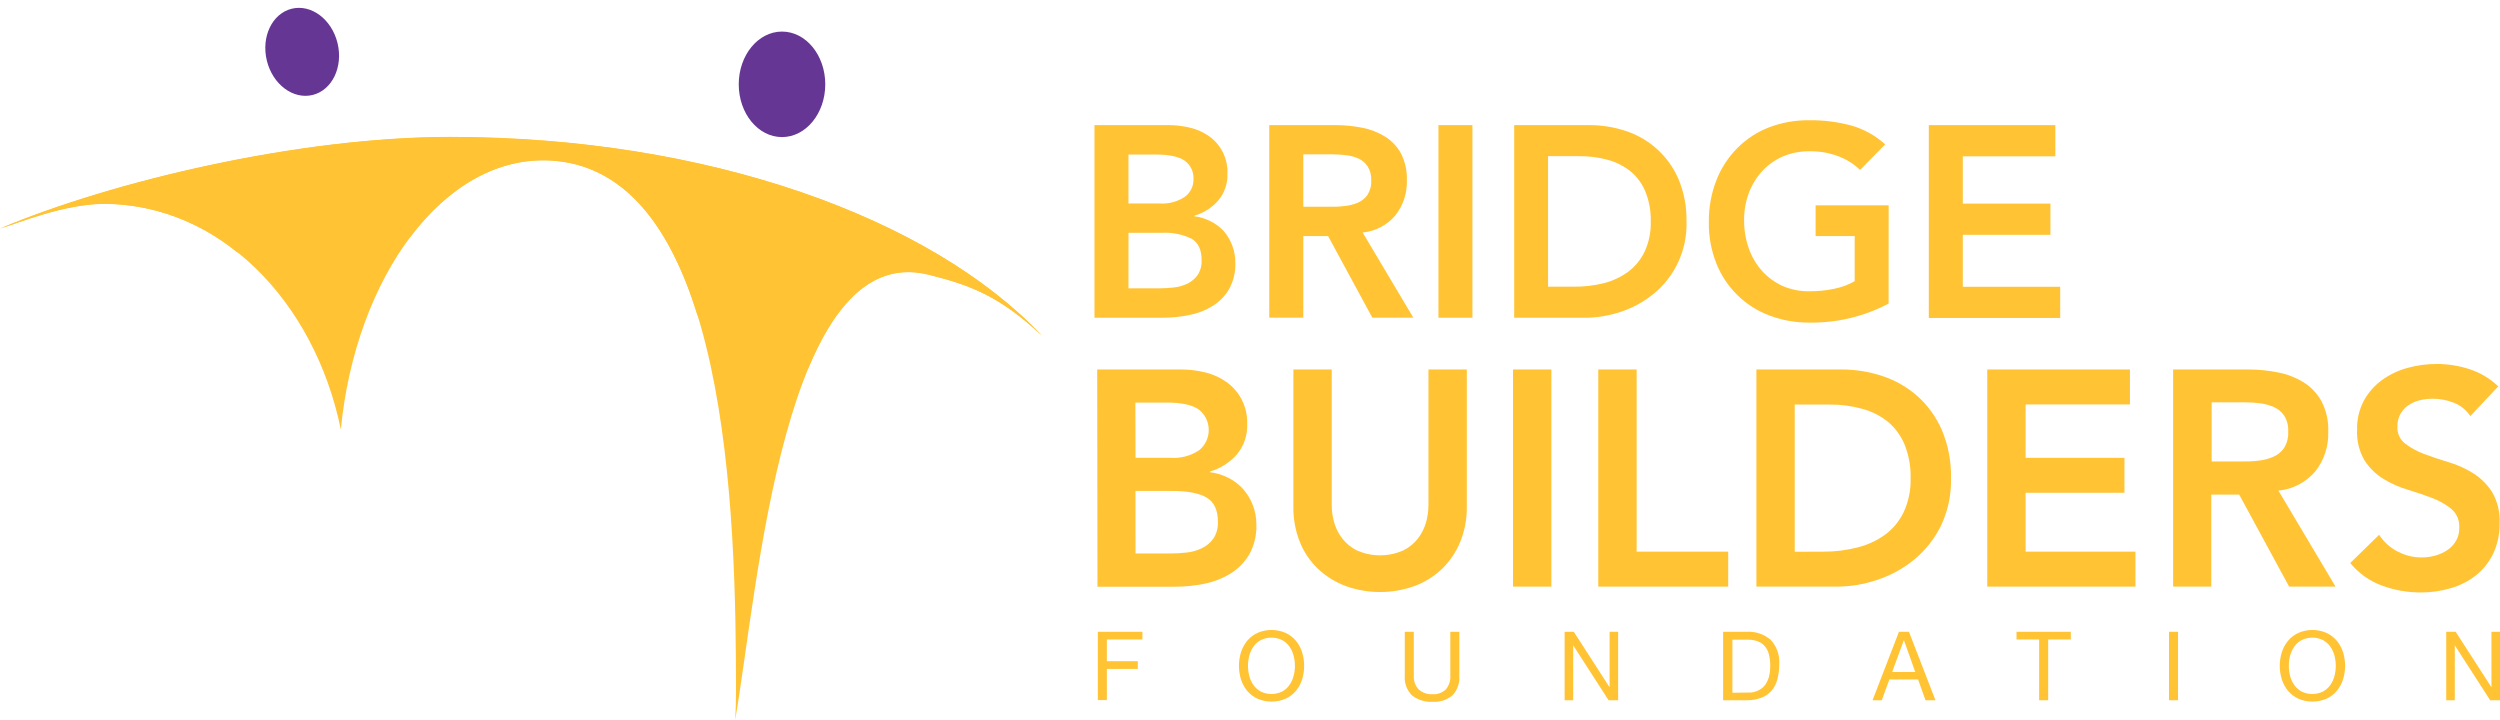 <svg xmlns="http://www.w3.org/2000/svg" width="191" height="55" viewBox="0 0 191 55" fill="none"><path d="M79.617 25.666C76.406 22.645 74.169 21.799 70.951 20.993C59.875 18.225 57.905 44.942 56.168 55C56.212 54.301 56.231 53.59 56.231 52.876C56.231 39.648 55.755 13.051 42.087 12.253C33.925 11.796 27.159 21.195 26.04 32.81C23.996 22.883 16.697 15.604 8 15.576C4.924 15.576 1.422 17.042 0.004 17.471C8.563 13.861 22.822 10.474 34.402 10.474C54.053 10.474 71.105 16.637 79.617 25.666V25.666Z" fill="#FFC334"></path><path d="M59.745 10.473C61.57 10.473 63.05 8.669 63.05 6.443C63.05 4.217 61.57 2.412 59.745 2.412C57.92 2.412 56.44 4.217 56.44 6.443C56.44 8.669 57.92 10.473 59.745 10.473Z" fill="#663695"></path><path d="M23.887 7.255C25.379 6.886 26.23 5.113 25.788 3.294C25.346 1.475 23.779 0.299 22.287 0.667C20.795 1.035 19.944 2.808 20.386 4.627C20.828 6.447 22.395 7.623 23.887 7.255Z" fill="#663695"></path><path d="M53.293 24.106C55.763 25.297 58.236 26.488 60.706 27.68L61.73 28.18C63.798 23.185 66.701 19.916 70.947 20.977C74.169 21.771 76.406 22.629 79.612 25.651C71.101 16.621 54.049 10.458 34.398 10.458C22.818 10.458 8.559 13.845 0 17.454C1.418 17.026 4.92 15.548 7.996 15.56C11.692 15.607 15.263 16.919 18.123 19.281C21.451 18.844 24.819 18.618 28.147 18.38C29.211 18.3 30.274 18.205 31.338 18.114C34.197 14.309 37.959 12.03 42.075 12.268C47.849 12.606 51.268 17.53 53.293 24.106Z" fill="#FFC334"></path><path d="M83.618 9.56H89.306C89.854 9.561 90.4 9.628 90.933 9.759C91.447 9.88 91.933 10.099 92.366 10.402C92.82 10.721 93.187 11.15 93.434 11.65C93.68 12.15 93.798 12.704 93.776 13.261C93.805 14.011 93.555 14.745 93.075 15.318C92.586 15.873 91.951 16.276 91.244 16.482V16.521C91.687 16.577 92.116 16.711 92.512 16.919C92.888 17.104 93.227 17.36 93.509 17.673C93.783 17.993 93.998 18.36 94.143 18.757C94.303 19.178 94.383 19.625 94.379 20.075C94.404 20.775 94.241 21.468 93.906 22.081C93.599 22.605 93.171 23.046 92.658 23.367C92.114 23.707 91.513 23.942 90.885 24.062C90.218 24.202 89.538 24.273 88.857 24.273H83.618V9.56ZM86.214 15.544H88.577C89.264 15.596 89.948 15.418 90.523 15.036C90.731 14.884 90.9 14.683 91.014 14.45C91.129 14.218 91.186 13.961 91.181 13.702C91.199 13.427 91.147 13.151 91.03 12.902C90.912 12.652 90.734 12.437 90.511 12.276C90.066 11.967 89.329 11.808 88.357 11.808H86.214V15.544ZM86.214 22.029H88.605C88.96 22.026 89.315 22.005 89.668 21.966C90.028 21.927 90.379 21.829 90.708 21.676C91.02 21.525 91.29 21.3 91.496 21.02C91.717 20.679 91.824 20.276 91.803 19.869C91.803 19.091 91.552 18.549 91.051 18.245C90.323 17.892 89.517 17.735 88.711 17.788H86.218L86.214 22.029Z" fill="#FFC334"></path><path d="M96.972 9.56H102.041C102.723 9.559 103.404 9.626 104.073 9.759C104.689 9.876 105.279 10.105 105.814 10.434C106.322 10.75 106.741 11.192 107.032 11.716C107.354 12.352 107.51 13.06 107.485 13.774C107.518 14.744 107.206 15.694 106.606 16.454C105.974 17.203 105.076 17.673 104.105 17.764L107.977 24.269H104.845L101.466 18.034H99.571V24.269H96.972V9.56ZM101.588 15.795C101.982 15.795 102.332 15.795 102.703 15.743C103.053 15.712 103.397 15.628 103.723 15.493C104.024 15.367 104.284 15.16 104.475 14.893C104.686 14.556 104.787 14.16 104.763 13.762C104.779 13.397 104.686 13.035 104.495 12.725C104.324 12.458 104.081 12.246 103.794 12.114C103.49 11.979 103.167 11.892 102.837 11.855C102.498 11.815 102.157 11.794 101.817 11.792H99.571V15.795H101.588Z" fill="#FFC334"></path><path d="M109.898 9.56H112.494V24.273H109.898V9.56Z" fill="#FFC334"></path><path d="M115.685 9.56H121.435C122.38 9.558 123.319 9.71 124.216 10.009C125.088 10.295 125.893 10.759 126.579 11.371C127.286 12.008 127.849 12.791 128.23 13.666C128.662 14.694 128.873 15.803 128.848 16.919C128.882 17.981 128.67 19.037 128.227 20.003C127.785 20.968 127.125 21.815 126.3 22.478C125.557 23.078 124.712 23.535 123.807 23.828C122.94 24.119 122.033 24.27 121.12 24.277H115.685V9.56ZM120.218 21.902C120.987 21.912 121.755 21.826 122.503 21.644C123.18 21.476 123.819 21.18 124.386 20.77C124.928 20.364 125.364 19.829 125.654 19.214C125.983 18.495 126.142 17.709 126.119 16.919C126.139 16.136 125.998 15.357 125.705 14.631C125.456 14.028 125.064 13.496 124.563 13.083C124.049 12.677 123.46 12.38 122.83 12.209C122.114 12.017 121.376 11.923 120.636 11.931H118.272V21.902H120.218Z" fill="#FFC334"></path><path d="M144.289 23.193C142.431 24.176 140.358 24.675 138.259 24.646C137.201 24.659 136.149 24.472 135.159 24.094C134.25 23.752 133.422 23.222 132.728 22.538C132.034 21.854 131.489 21.032 131.13 20.123C130.734 19.126 130.539 18.06 130.555 16.986C130.539 15.889 130.734 14.799 131.13 13.777C131.489 12.854 132.033 12.016 132.729 11.316C133.417 10.622 134.243 10.082 135.151 9.731C136.144 9.355 137.198 9.171 138.259 9.187C139.322 9.176 140.382 9.309 141.41 9.584C142.382 9.852 143.278 10.348 144.026 11.03L142.111 12.983C141.623 12.515 141.044 12.153 140.41 11.923C139.721 11.67 138.992 11.546 138.259 11.558C137.555 11.545 136.856 11.68 136.207 11.955C135.61 12.214 135.074 12.595 134.631 13.075C134.187 13.56 133.84 14.127 133.611 14.746C133.367 15.404 133.244 16.101 133.249 16.803C133.242 17.547 133.365 18.286 133.611 18.987C133.835 19.624 134.182 20.21 134.631 20.711C135.073 21.197 135.609 21.587 136.207 21.854C136.855 22.133 137.555 22.268 138.259 22.252C138.885 22.256 139.509 22.194 140.122 22.065C140.675 21.957 141.206 21.762 141.698 21.485V18.038H138.712V15.688H144.293L144.289 23.193Z" fill="#FFC334"></path><path d="M147.361 9.56H157.027V11.943H149.957V15.556H156.653V17.939H149.957V21.91H157.398V24.293H147.361V9.56Z" fill="#FFC334"></path><path d="M83.827 28.228H90.24C90.858 28.228 91.474 28.303 92.075 28.45C92.654 28.589 93.201 28.835 93.69 29.177C94.202 29.537 94.616 30.021 94.894 30.584C95.173 31.148 95.307 31.772 95.285 32.401C95.318 33.246 95.037 34.073 94.498 34.72C93.944 35.344 93.227 35.798 92.43 36.031V36.078C92.928 36.137 93.412 36.283 93.859 36.511C94.285 36.727 94.667 37.02 94.986 37.377C95.298 37.737 95.546 38.15 95.719 38.596C95.899 39.071 95.99 39.576 95.987 40.085C96.013 40.873 95.828 41.654 95.451 42.344C95.104 42.936 94.622 43.434 94.045 43.798C93.43 44.181 92.752 44.45 92.044 44.592C91.291 44.748 90.524 44.826 89.755 44.826H83.847L83.827 28.228ZM86.754 34.978H89.416C90.191 35.034 90.961 34.831 91.61 34.403C91.843 34.215 92.03 33.977 92.157 33.706C92.285 33.435 92.35 33.138 92.348 32.838C92.346 32.538 92.276 32.243 92.144 31.974C92.012 31.705 91.822 31.469 91.587 31.285C91.083 30.936 90.275 30.757 89.16 30.757H86.742L86.754 34.978ZM86.754 42.285H89.452C89.847 42.284 90.241 42.262 90.633 42.217C91.043 42.178 91.443 42.066 91.815 41.888C92.168 41.722 92.473 41.467 92.701 41.149C92.952 40.765 93.074 40.31 93.048 39.851C93.048 38.977 92.764 38.365 92.201 38.024C91.638 37.682 90.756 37.508 89.562 37.508H86.75L86.754 42.285Z" fill="#FFC334"></path><path d="M112.064 38.719C112.077 39.646 111.903 40.566 111.552 41.423C111.233 42.196 110.758 42.893 110.158 43.472C109.555 44.043 108.843 44.486 108.067 44.775C106.367 45.383 104.512 45.383 102.812 44.775C102.033 44.484 101.318 44.042 100.709 43.472C100.104 42.898 99.628 42.199 99.314 41.423C98.972 40.564 98.802 39.645 98.814 38.719V28.228H101.745V38.632C101.747 39.064 101.81 39.495 101.93 39.91C102.054 40.355 102.263 40.772 102.544 41.137C102.848 41.529 103.238 41.846 103.683 42.062C104.237 42.303 104.834 42.428 105.437 42.428C106.041 42.428 106.638 42.303 107.192 42.062C107.638 41.846 108.029 41.529 108.334 41.137C108.614 40.771 108.823 40.355 108.949 39.91C109.067 39.494 109.129 39.064 109.134 38.632V28.228H112.064V38.719Z" fill="#FFC334"></path><path d="M115.594 28.228H118.524V44.818H115.594V28.228Z" fill="#FFC334"></path><path d="M122.109 28.228H125.04V42.146H132.035V44.818H122.109V28.228Z" fill="#FFC334"></path><path d="M134.189 28.228H140.673C141.743 28.224 142.807 28.395 143.824 28.732C144.809 29.057 145.719 29.58 146.498 30.269C147.296 30.986 147.931 31.87 148.358 32.858C148.846 34.016 149.084 35.265 149.055 36.523C149.092 37.799 148.822 39.065 148.267 40.212C147.769 41.21 147.063 42.089 146.199 42.789C145.361 43.465 144.408 43.982 143.387 44.314C142.409 44.643 141.385 44.813 140.354 44.818H134.189V28.228ZM139.31 42.146C140.184 42.152 141.055 42.045 141.902 41.828C142.665 41.641 143.386 41.308 144.025 40.847C144.633 40.397 145.121 39.802 145.447 39.116C145.818 38.306 145.997 37.419 145.971 36.527C145.993 35.646 145.834 34.77 145.506 33.954C145.223 33.275 144.781 32.675 144.218 32.207C143.635 31.747 142.965 31.413 142.248 31.226C141.442 31.006 140.61 30.899 139.775 30.908H137.116V42.154L139.31 42.146Z" fill="#FFC334"></path><path d="M151.828 28.228H162.727V30.9H154.755V34.978H162.309V37.647H154.755V42.146H163.148V44.818H151.828V28.228Z" fill="#FFC334"></path><path d="M166.027 28.228H171.739C172.507 28.226 173.273 28.301 174.027 28.45C174.724 28.583 175.391 28.841 175.997 29.212C176.569 29.571 177.041 30.071 177.367 30.666C177.734 31.381 177.911 32.18 177.879 32.985C177.917 34.078 177.568 35.149 176.895 36.007C176.179 36.85 175.166 37.38 174.071 37.484L178.435 44.818H174.89L171.077 37.79H168.942V44.818H166.027V28.228ZM171.235 35.256C171.652 35.256 172.07 35.256 172.487 35.201C172.883 35.167 173.27 35.072 173.637 34.919C173.981 34.779 174.279 34.543 174.496 34.24C174.733 33.858 174.846 33.411 174.819 32.961C174.843 32.542 174.738 32.126 174.52 31.77C174.325 31.477 174.052 31.245 173.732 31.103C173.389 30.951 173.025 30.851 172.653 30.809C172.271 30.762 171.887 30.738 171.502 30.737H168.97V35.256H171.235Z" fill="#FFC334"></path><path d="M188.735 31.79C188.432 31.334 188 30.981 187.494 30.777C186.974 30.567 186.417 30.46 185.856 30.463C185.523 30.463 185.191 30.502 184.867 30.578C184.561 30.652 184.27 30.78 184.009 30.956C183.754 31.125 183.543 31.354 183.394 31.623C183.232 31.92 183.151 32.256 183.162 32.596C183.147 32.842 183.193 33.087 183.294 33.311C183.394 33.535 183.548 33.731 183.741 33.882C184.18 34.217 184.666 34.484 185.182 34.676C185.753 34.895 186.384 35.105 187.065 35.308C187.728 35.502 188.361 35.787 188.948 36.154C189.526 36.518 190.018 37.006 190.39 37.583C190.811 38.303 191.012 39.132 190.969 39.966C190.988 40.772 190.82 41.571 190.48 42.301C190.171 42.943 189.723 43.508 189.168 43.953C188.597 44.4 187.946 44.733 187.25 44.934C186.503 45.155 185.729 45.266 184.95 45.263C183.944 45.267 182.945 45.092 182 44.747C181.047 44.4 180.204 43.802 179.558 43.016L181.767 40.859C182.117 41.401 182.602 41.841 183.174 42.134C184.055 42.602 185.08 42.715 186.041 42.452C186.371 42.362 186.685 42.22 186.971 42.031C187.247 41.848 187.477 41.603 187.644 41.316C187.817 41.009 187.902 40.66 187.888 40.307C187.904 40.044 187.86 39.781 187.759 39.537C187.659 39.294 187.505 39.076 187.309 38.902C186.876 38.548 186.389 38.267 185.868 38.068C185.293 37.845 184.666 37.627 183.985 37.424C183.324 37.231 182.691 36.952 182.102 36.594C181.525 36.239 181.032 35.759 180.66 35.189C180.242 34.478 180.041 33.659 180.081 32.834C180.061 32.059 180.24 31.291 180.601 30.606C180.942 29.988 181.412 29.453 181.98 29.038C182.565 28.614 183.222 28.3 183.918 28.113C184.645 27.91 185.397 27.807 186.151 27.807C187.007 27.806 187.857 27.94 188.672 28.204C189.491 28.473 190.24 28.922 190.866 29.518L188.735 31.79Z" fill="#FFC334"></path><path d="M87.281 48.269V48.857H84.563V50.517H86.927V51.105H84.563V53.487H83.874V48.269H87.281Z" fill="#FFC334"></path><path d="M94.809 49.838C94.911 49.52 95.07 49.224 95.278 48.964C95.493 48.706 95.762 48.498 96.065 48.356C96.407 48.207 96.775 48.13 97.147 48.13C97.519 48.13 97.887 48.207 98.228 48.356C98.531 48.498 98.8 48.706 99.016 48.964C99.225 49.223 99.384 49.519 99.484 49.838C99.689 50.509 99.689 51.227 99.484 51.899C99.385 52.217 99.226 52.514 99.016 52.772C98.801 53.031 98.532 53.237 98.228 53.376C97.887 53.525 97.519 53.602 97.147 53.602C96.775 53.602 96.407 53.525 96.065 53.376C95.761 53.237 95.492 53.031 95.278 52.772C95.069 52.513 94.91 52.217 94.809 51.899C94.604 51.227 94.604 50.509 94.809 49.838ZM95.447 51.648C95.509 51.897 95.618 52.131 95.766 52.339C95.912 52.546 96.104 52.716 96.325 52.836C96.579 52.959 96.857 53.023 97.139 53.023C97.42 53.023 97.698 52.959 97.952 52.836C98.174 52.716 98.365 52.546 98.511 52.339C98.66 52.131 98.768 51.897 98.83 51.648C98.967 51.137 98.967 50.599 98.83 50.088C98.766 49.84 98.658 49.606 98.511 49.397C98.365 49.191 98.174 49.021 97.952 48.901C97.698 48.778 97.42 48.714 97.139 48.714C96.857 48.714 96.579 48.778 96.325 48.901C96.104 49.021 95.912 49.191 95.766 49.397C95.619 49.606 95.511 49.84 95.447 50.088C95.311 50.599 95.311 51.137 95.447 51.648V51.648Z" fill="#FFC334"></path><path d="M110.977 53.114C110.557 53.472 110.015 53.653 109.465 53.618C108.899 53.654 108.34 53.483 107.889 53.138C107.688 52.941 107.533 52.702 107.436 52.438C107.338 52.173 107.301 51.89 107.326 51.609V48.269H108.015V51.609C108.001 51.802 108.026 51.997 108.09 52.18C108.154 52.363 108.254 52.531 108.386 52.673C108.679 52.933 109.063 53.064 109.453 53.038C109.637 53.051 109.822 53.025 109.995 52.962C110.169 52.899 110.327 52.801 110.461 52.673C110.709 52.377 110.832 51.995 110.804 51.609V48.269H111.493V51.609C111.517 51.882 111.483 52.157 111.394 52.417C111.305 52.676 111.163 52.913 110.977 53.114Z" fill="#FFC334"></path><path d="M120.238 48.269L122.972 52.51V48.269H123.626V53.499H122.897L120.191 49.302V53.499H119.537V48.269H120.238Z" fill="#FFC334"></path><path d="M133.438 48.269C134.108 48.225 134.769 48.446 135.281 48.885C135.513 49.134 135.691 49.43 135.802 49.752C135.914 50.075 135.958 50.418 135.931 50.759C135.936 51.153 135.887 51.546 135.785 51.926C135.701 52.243 135.546 52.536 135.332 52.784C135.118 53.025 134.847 53.208 134.545 53.316C134.186 53.446 133.807 53.508 133.426 53.499H131.646V48.269H133.438ZM133.497 52.911C133.572 52.911 133.67 52.911 133.788 52.911C133.914 52.895 134.038 52.866 134.159 52.824C134.298 52.774 134.43 52.706 134.552 52.621C134.69 52.526 134.807 52.404 134.899 52.264C135.011 52.089 135.096 51.897 135.151 51.696C135.219 51.426 135.251 51.148 135.246 50.87C135.25 50.588 135.22 50.307 135.155 50.032C135.105 49.803 135.004 49.589 134.86 49.405C134.718 49.228 134.534 49.091 134.324 49.008C134.072 48.912 133.805 48.866 133.536 48.873H132.355V52.927L133.497 52.911Z" fill="#FFC334"></path><path d="M145.844 48.269L147.869 53.499H147.109L146.541 51.911H144.348L143.769 53.499H143.063L145.08 48.269H145.844ZM146.325 51.339L145.458 48.901L144.56 51.339H146.325Z" fill="#FFC334"></path><path d="M154.062 48.857V48.269H158.209V48.857H156.48V53.499H155.791V48.857H154.062Z" fill="#FFC334"></path><path d="M166.402 48.269V53.499H165.713V48.269H166.402Z" fill="#FFC334"></path><path d="M174.33 49.838C174.429 49.519 174.588 49.222 174.799 48.964C175.015 48.706 175.284 48.499 175.587 48.357C175.929 48.207 176.297 48.13 176.67 48.13C177.043 48.13 177.411 48.207 177.753 48.357C178.056 48.499 178.325 48.706 178.541 48.964C178.752 49.222 178.911 49.519 179.01 49.838C179.22 50.508 179.22 51.228 179.01 51.899C178.912 52.218 178.753 52.515 178.541 52.772C178.326 53.03 178.057 53.236 177.753 53.376C177.411 53.525 177.043 53.602 176.67 53.602C176.297 53.602 175.929 53.525 175.587 53.376C175.283 53.236 175.014 53.03 174.799 52.772C174.588 52.515 174.428 52.218 174.33 51.899C174.12 51.228 174.12 50.508 174.33 49.838V49.838ZM174.965 51.649C175.028 51.897 175.138 52.132 175.288 52.34C175.432 52.546 175.622 52.716 175.843 52.836C176.097 52.959 176.376 53.023 176.658 53.023C176.94 53.023 177.219 52.959 177.474 52.836C177.694 52.715 177.886 52.545 178.033 52.34C178.18 52.13 178.288 51.896 178.352 51.649C178.488 51.138 178.488 50.599 178.352 50.088C178.286 49.841 178.178 49.607 178.033 49.397C177.886 49.192 177.694 49.022 177.474 48.901C177.219 48.778 176.94 48.714 176.658 48.714C176.376 48.714 176.097 48.778 175.843 48.901C175.622 49.021 175.432 49.191 175.288 49.397C175.139 49.606 175.03 49.84 174.965 50.088C174.833 50.6 174.833 51.137 174.965 51.649V51.649Z" fill="#FFC334"></path><path d="M187.612 48.269L190.346 52.51V48.269H191V53.499H190.251L187.545 49.302V53.499H186.892V48.269H187.612Z" fill="#FFC334"></path></svg>